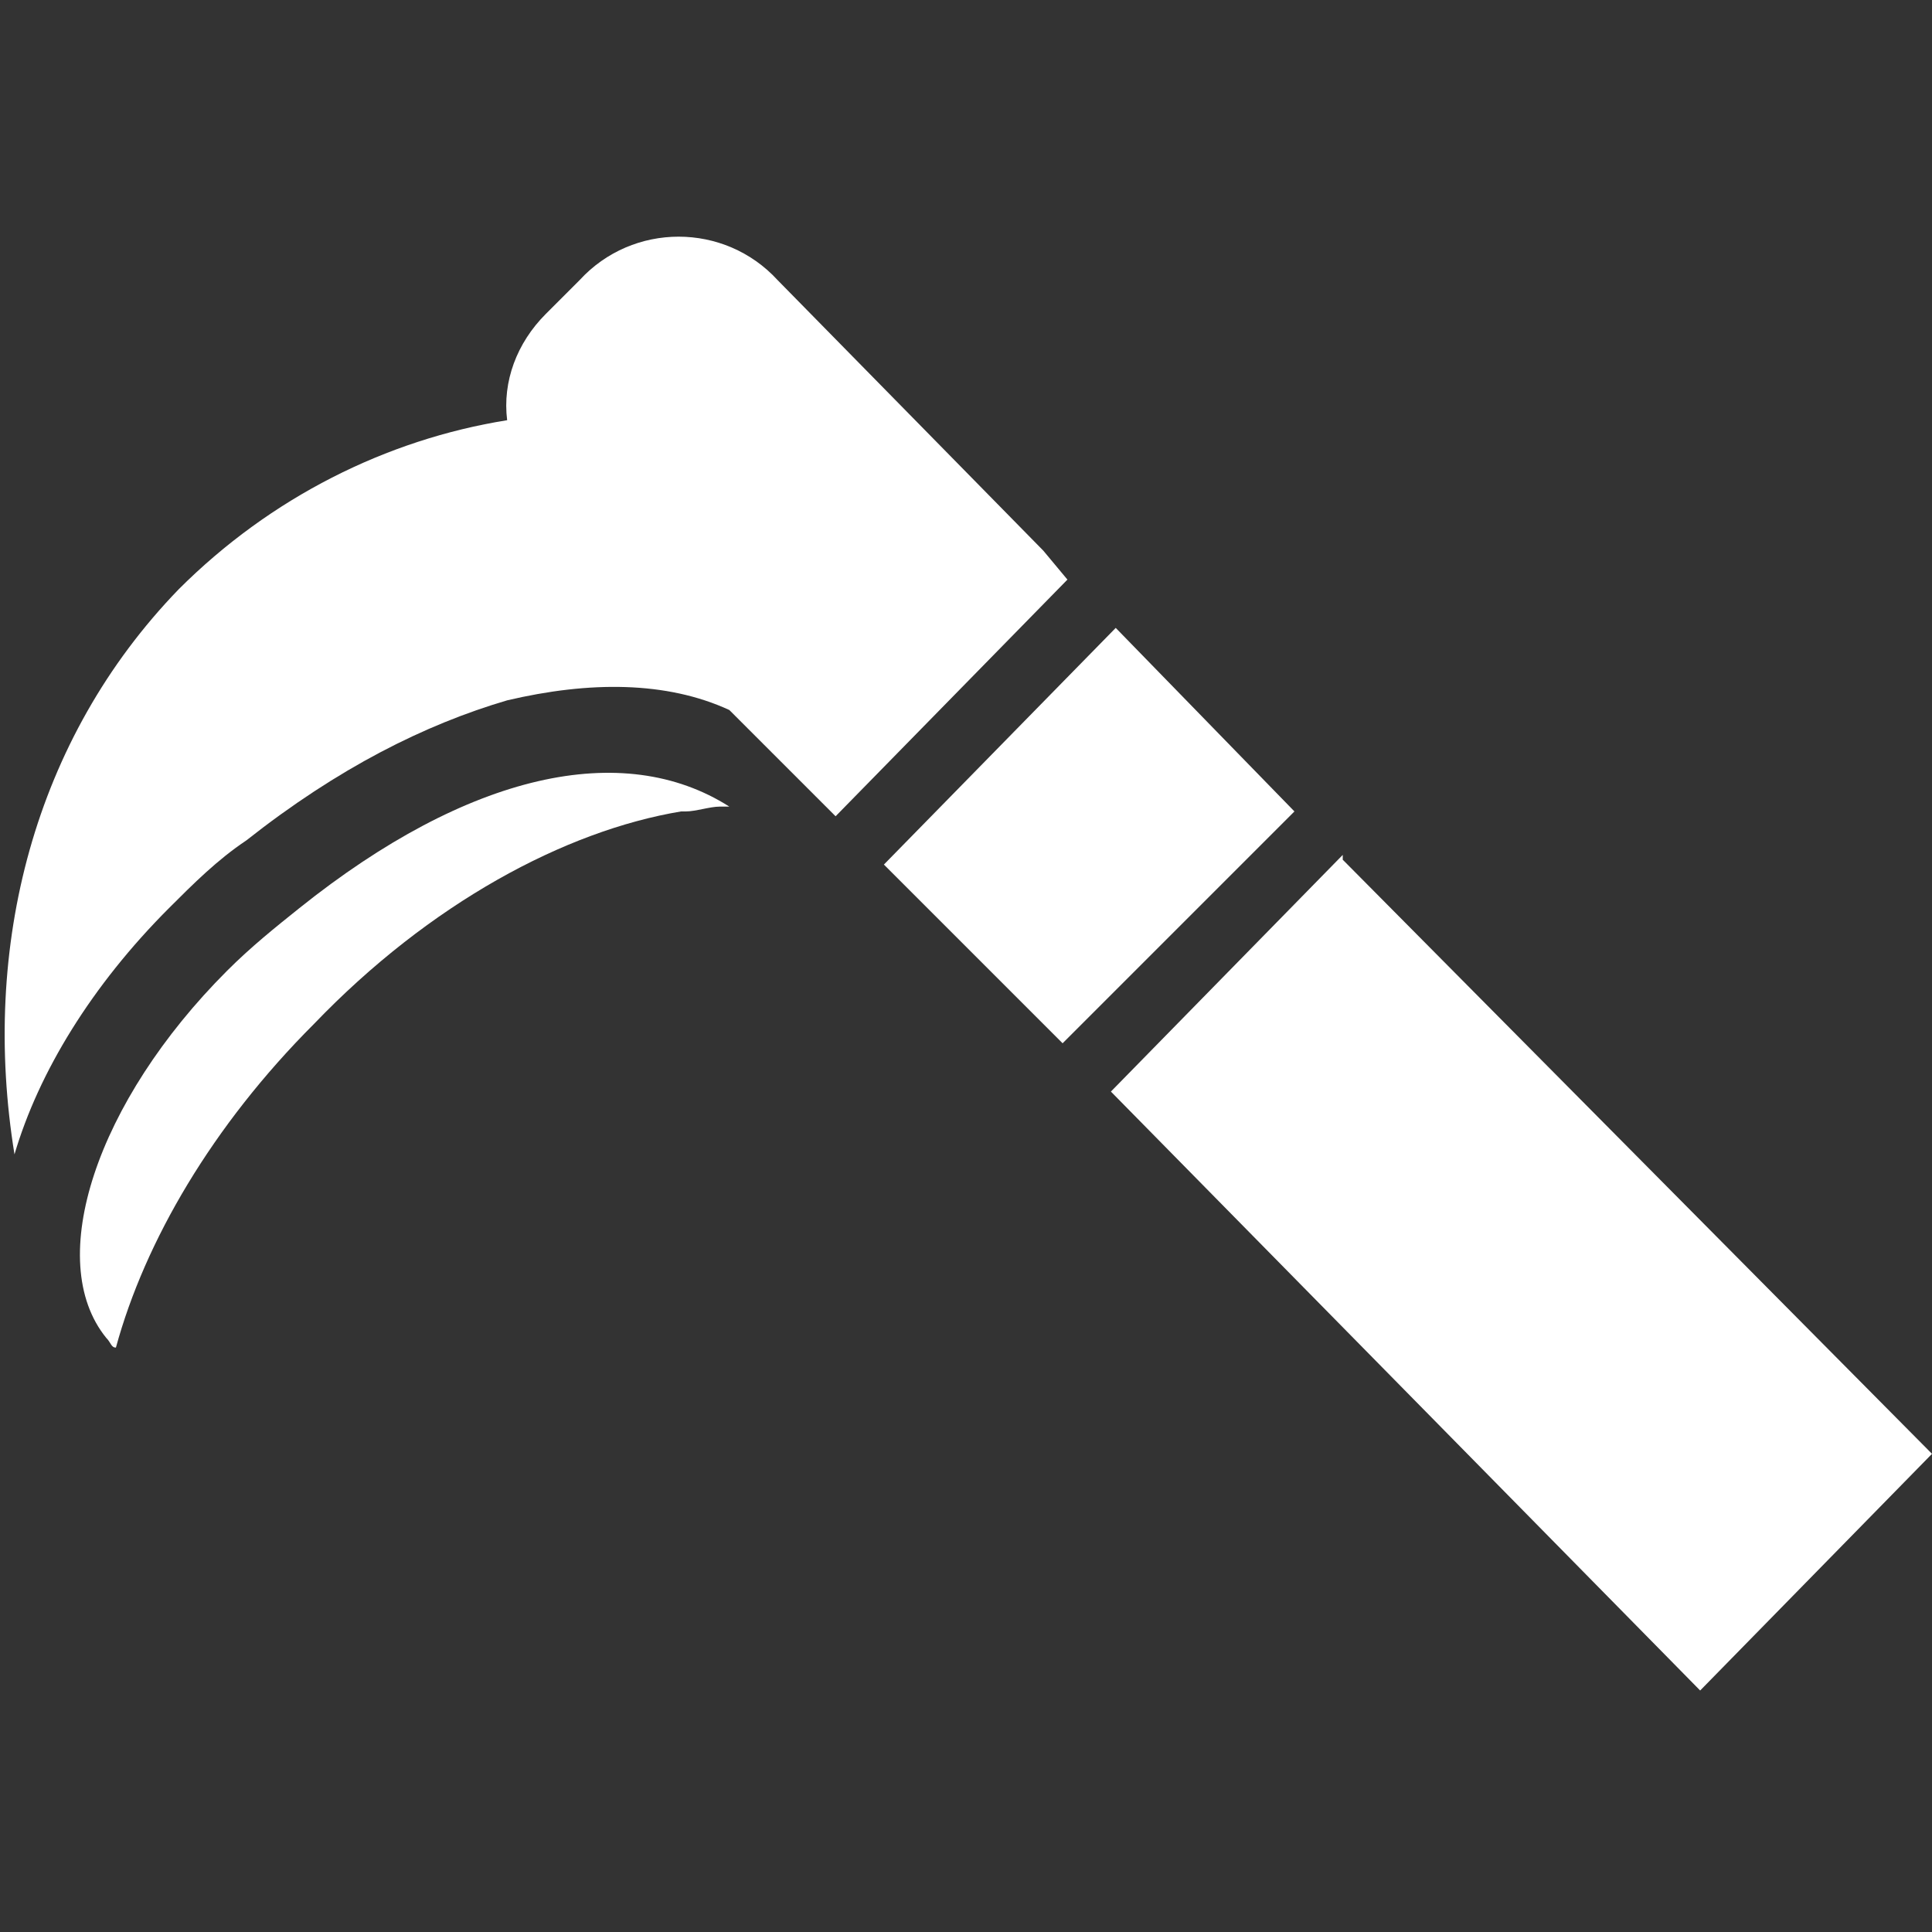 <?xml version="1.0" encoding="utf-8"?>
<!-- Generator: Adobe Illustrator 25.4.1, SVG Export Plug-In . SVG Version: 6.00 Build 0)  -->
<svg version="1.1" id="レイヤー_1" xmlns="http://www.w3.org/2000/svg" xmlns:xlink="http://www.w3.org/1999/xlink" x="0px"
	 y="0px" viewBox="0 0 40 40" style="enable-background:new 0 0 40 40;" xml:space="preserve">
<rect x="0" y="0" width="40" height="40" fill="#333333" stroke="none"/>
<style type="text/css">
	.st0{fill:#FFFFFF;}
</style>
<g>
	<polygon class="st0" points="23.1,13 18.3,17.9 22,21.6 26.8,16.8 	"/>
	<path class="st0" d="M6.2,18.8c-0.5,0.4-1,0.8-1.5,1.3c-2.7,2.7-3.8,6-2.5,7.6c0.1,0.1,0.1,0.2,0.2,0.2c0.6-2.2,2-4.6,4.1-6.7
		c2.4-2.5,5.2-4,7.6-4.4c0,0,0.1,0,0.1,0c0.2,0,0.5-0.1,0.7-0.1c0.1,0,0.2,0,0.2,0c0,0,0,0,0,0c0,0,0,0,0,0
		C12.9,15.3,9.7,16,6.2,18.8z"/>
	<path class="st0" d="M22.1,12L22.1,12L22.1,12l-0.5-0.6l0,0c0,0,0,0,0,0l-5.5-5.6c-1.1-1.2-3-1.2-4.1,0l-0.7,0.7
		c-0.6,0.6-0.9,1.4-0.8,2.2c-2.5,0.4-4.9,1.6-6.8,3.5c-3,3.1-4.1,7.4-3.4,11.7c0.5-1.7,1.6-3.5,3.2-5.1c0.5-0.5,1-1,1.6-1.4
		c1.9-1.5,3.7-2.4,5.4-2.9c0,0,0,0,0,0c1.7-0.4,3.3-0.4,4.6,0.2l2.2,2.2L22.1,12L22.1,12z"/>
	<polygon class="st0" points="27.9,17.9 27.8,17.8 27.8,17.8 27.8,17.7 23,22.6 35.2,35 40,30.1 	"/>
</g>
</svg>
